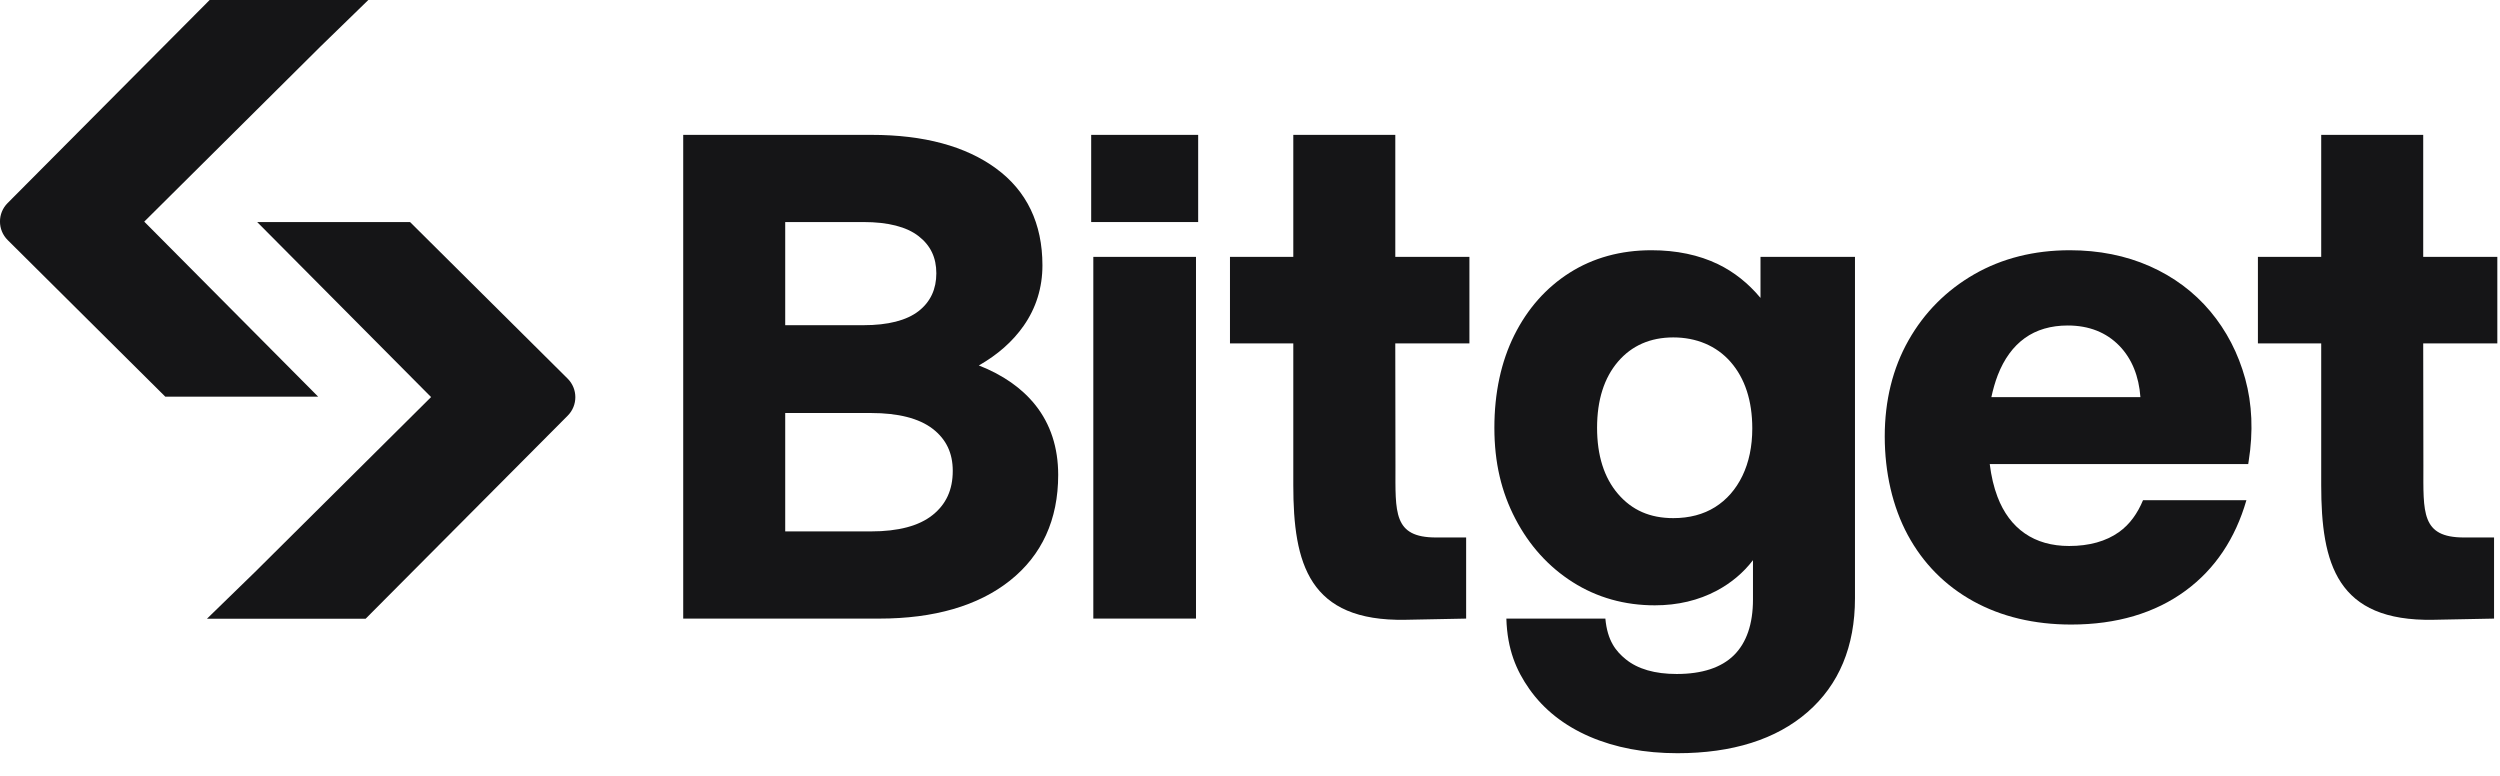 <svg xmlns="http://www.w3.org/2000/svg" width="116" height="36" viewBox="0 0 116 36" fill="none">
  <g clip-path="url(#clip0_3420_1496)">
    <path d="M45.417 16.957C46.289 16.462 46.987 15.846 47.496 15.119C48.075 14.292 48.369 13.347 48.369 12.312C48.369 10.374 47.645 8.861 46.217 7.816C44.807 6.782 42.866 6.258 40.447 6.258H31.701V28.703H40.797C43.344 28.703 45.384 28.111 46.859 26.942C48.345 25.763 49.1 24.112 49.1 22.035C49.1 20.77 48.745 19.681 48.046 18.8C47.419 18.013 46.536 17.394 45.418 16.957H45.417ZM36.434 10.303H40.067C41.206 10.303 42.067 10.524 42.625 10.959C43.177 11.388 43.446 11.951 43.446 12.681C43.446 13.411 43.177 14.003 42.625 14.434C42.067 14.868 41.206 15.089 40.067 15.089H36.434V10.303ZM43.273 23.897C42.644 24.402 41.682 24.657 40.416 24.657H36.434V19.164H40.416C41.681 19.164 42.644 19.411 43.276 19.896C43.903 20.38 44.208 21.018 44.208 21.849C44.208 22.724 43.902 23.394 43.273 23.898V23.897Z" fill="#151517"/>
    <path d="M55.494 11.919H50.73V28.702H55.494V11.919Z" fill="#151517"/>
    <path d="M102.555 14.443C101.801 13.546 100.856 12.842 99.746 12.351C98.637 11.861 97.389 11.611 96.04 11.611C94.386 11.611 92.894 11.986 91.605 12.726C90.312 13.469 89.286 14.5 88.554 15.794C87.823 17.086 87.452 18.586 87.452 20.25C87.452 21.914 87.812 23.512 88.521 24.825C89.232 26.141 90.254 27.174 91.559 27.896C92.861 28.614 94.39 28.979 96.104 28.979C98.208 28.979 99.994 28.45 101.413 27.406C102.781 26.401 103.721 24.984 104.233 23.21H99.436C99.184 23.814 98.828 24.328 98.319 24.69C97.718 25.117 96.94 25.334 96.008 25.334C95.2 25.334 94.508 25.137 93.951 24.75C93.391 24.363 92.963 23.791 92.682 23.048C92.513 22.606 92.394 22.098 92.324 21.533H104.317L104.34 21.384C104.555 20.031 104.501 18.748 104.178 17.573C103.854 16.394 103.308 15.341 102.555 14.443ZM92.4 18.426C92.473 18.084 92.572 17.729 92.697 17.405C92.99 16.652 93.412 16.073 93.953 15.686C94.492 15.299 95.162 15.103 95.946 15.103C96.928 15.103 97.734 15.422 98.342 16.049C98.919 16.645 99.246 17.46 99.315 18.426H92.4H92.4Z" fill="#151517"/>
    <path d="M55.595 6.258H50.631V10.303H55.595V6.258Z" fill="#151517"/>
    <path d="M81.687 13.823C81.123 13.146 80.463 12.621 79.718 12.259C78.828 11.829 77.788 11.611 76.625 11.611C75.201 11.611 73.925 11.962 72.833 12.654C71.742 13.345 70.877 14.321 70.262 15.555C69.65 16.785 69.339 18.23 69.339 19.85C69.339 21.47 69.666 22.83 70.311 24.069C70.958 25.312 71.855 26.302 72.976 27.013C74.099 27.726 75.381 28.087 76.784 28.087C77.844 28.087 78.812 27.858 79.661 27.405C80.332 27.046 80.895 26.572 81.338 25.992V27.82C81.338 28.952 81.04 29.822 80.455 30.401C79.868 30.98 78.975 31.273 77.8 31.273C76.788 31.273 75.992 31.044 75.435 30.59C74.98 30.22 74.582 29.733 74.489 28.703H69.895C69.938 30.144 70.361 31.116 70.959 31.967C71.629 32.92 72.572 33.666 73.763 34.181C74.943 34.69 76.312 34.949 77.832 34.949C80.383 34.949 82.414 34.307 83.867 33.044C85.329 31.774 86.071 29.995 86.071 27.758V11.919H81.687V13.823ZM80.848 22.079C80.546 22.703 80.119 23.192 79.579 23.53C79.039 23.869 78.387 24.041 77.641 24.041C76.562 24.041 75.724 23.674 75.076 22.918C74.431 22.167 74.104 21.134 74.104 19.849C74.104 18.564 74.431 17.532 75.076 16.779C75.716 16.033 76.579 15.656 77.641 15.656C78.703 15.656 79.642 16.039 80.302 16.796C80.968 17.559 81.306 18.597 81.306 19.879C81.306 20.71 81.152 21.449 80.848 22.079V22.079Z" fill="#151517"/>
    <path d="M115.876 15.934V11.92H112.437V6.258H107.704V11.92H104.767V15.934H107.704V22.504C107.704 26.157 108.424 28.841 112.909 28.758L115.724 28.703V24.939H114.327C112.334 24.939 112.445 23.777 112.445 21.619L112.437 15.934H115.876H115.876Z" fill="#151517"/>
    <path d="M68.181 15.934V11.92H64.742V6.258H60.009V11.92H57.071V15.934H60.009V22.504C60.009 26.157 60.728 28.841 65.213 28.758L68.029 28.703V24.939H66.632C64.638 24.939 64.749 23.777 64.749 21.619L64.741 15.934H68.18H68.181Z" fill="#151517"/>
    <path d="M11.879 10.303H19.026L26.338 17.568C26.813 18.041 26.816 18.809 26.343 19.285L16.966 28.708H9.604L11.829 26.544L20.002 18.424L11.933 10.303" fill="#151517"/>
    <path d="M14.816 18.405H7.669L0.357 11.14C-0.118 10.667 -0.121 9.899 0.352 9.424L9.729 -0.001H17.091L14.866 2.163L6.693 10.284L14.762 18.405" fill="#151517"/>
  </g>
  <defs>
    <clipPath id="clip0_3420_1496">
      <rect width="115.875" height="36" fill="white"/>
    </clipPath>
  </defs>
</svg>